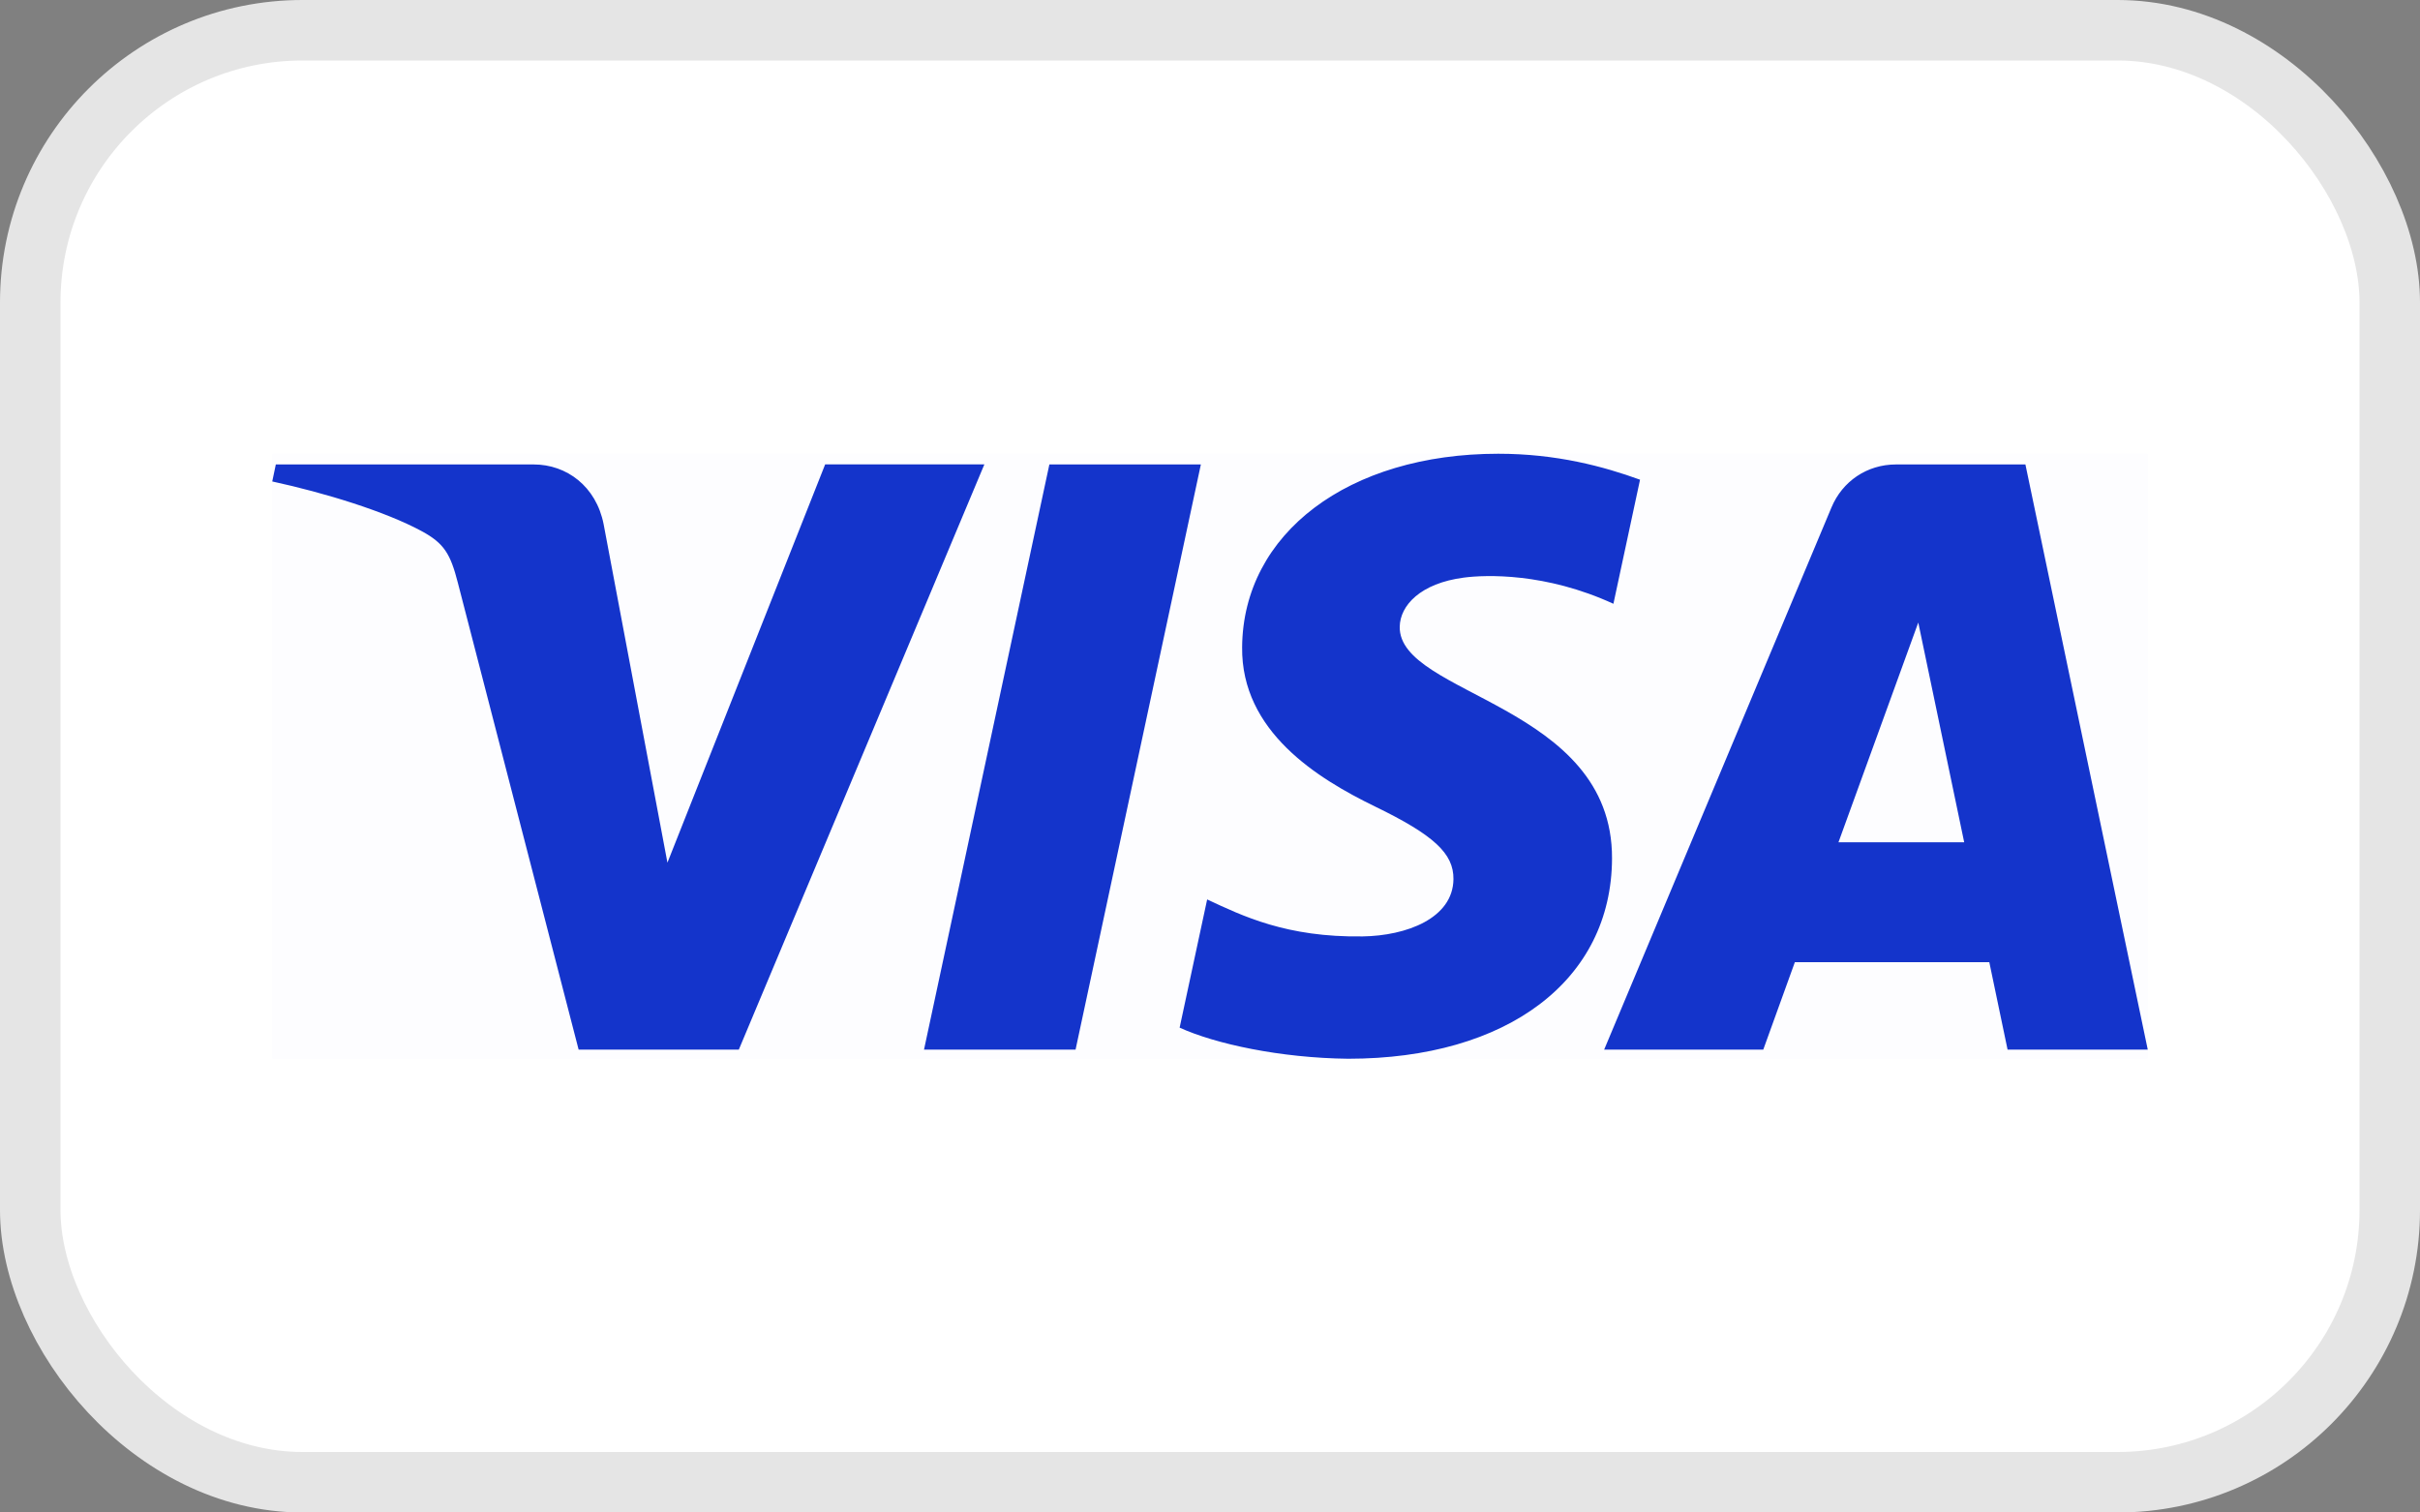 <svg width="40" height="25" viewBox="0 0 40 25" fill="none" xmlns="http://www.w3.org/2000/svg">
<rect x="0" y="0" width="40" height="25" fill="#808080" stroke="none"/>
<rect x="0.5" y="0.5" width="39" height="24" rx="4.5" fill="white"/>
<rect x="0.5" y="0.5" width="39" height="24" rx="4.5" stroke="#E5E5E5"/>
<rect width="31" height="10" transform="translate(4.5 7.5)" fill="#1434CB" fill-opacity="0.01"/>
<path d="M16.27 7.677L12.212 17.349H9.564L7.567 9.63C7.445 9.154 7.34 8.98 6.971 8.78C6.369 8.454 5.375 8.148 4.5 7.958L4.559 7.677H8.822C9.365 7.677 9.853 8.038 9.977 8.663L11.032 14.259L13.639 7.676H16.27V7.677ZM26.645 14.191C26.656 11.638 23.111 11.498 23.136 10.357C23.143 10.01 23.474 9.641 24.198 9.547C24.557 9.5 25.546 9.464 26.668 9.98L27.108 7.929C26.505 7.71 25.729 7.5 24.765 7.5C22.289 7.5 20.546 8.815 20.531 10.697C20.515 12.09 21.775 12.867 22.724 13.329C23.701 13.803 24.028 14.107 24.024 14.531C24.017 15.18 23.246 15.467 22.524 15.478C21.265 15.497 20.535 15.138 19.953 14.867L19.498 16.986C20.084 17.254 21.164 17.488 22.284 17.5C24.916 17.5 26.637 16.202 26.645 14.191ZM33.183 17.349H35.5L33.478 7.677H31.339C30.859 7.677 30.453 7.956 30.273 8.386L26.515 17.349H29.145L29.667 15.904H32.881L33.183 17.349V17.349ZM30.388 13.922L31.707 10.29L32.466 13.922H30.388ZM19.849 7.677L17.778 17.349H15.273L17.345 7.677H19.849Z" fill="#1434CB"/>
</svg>
